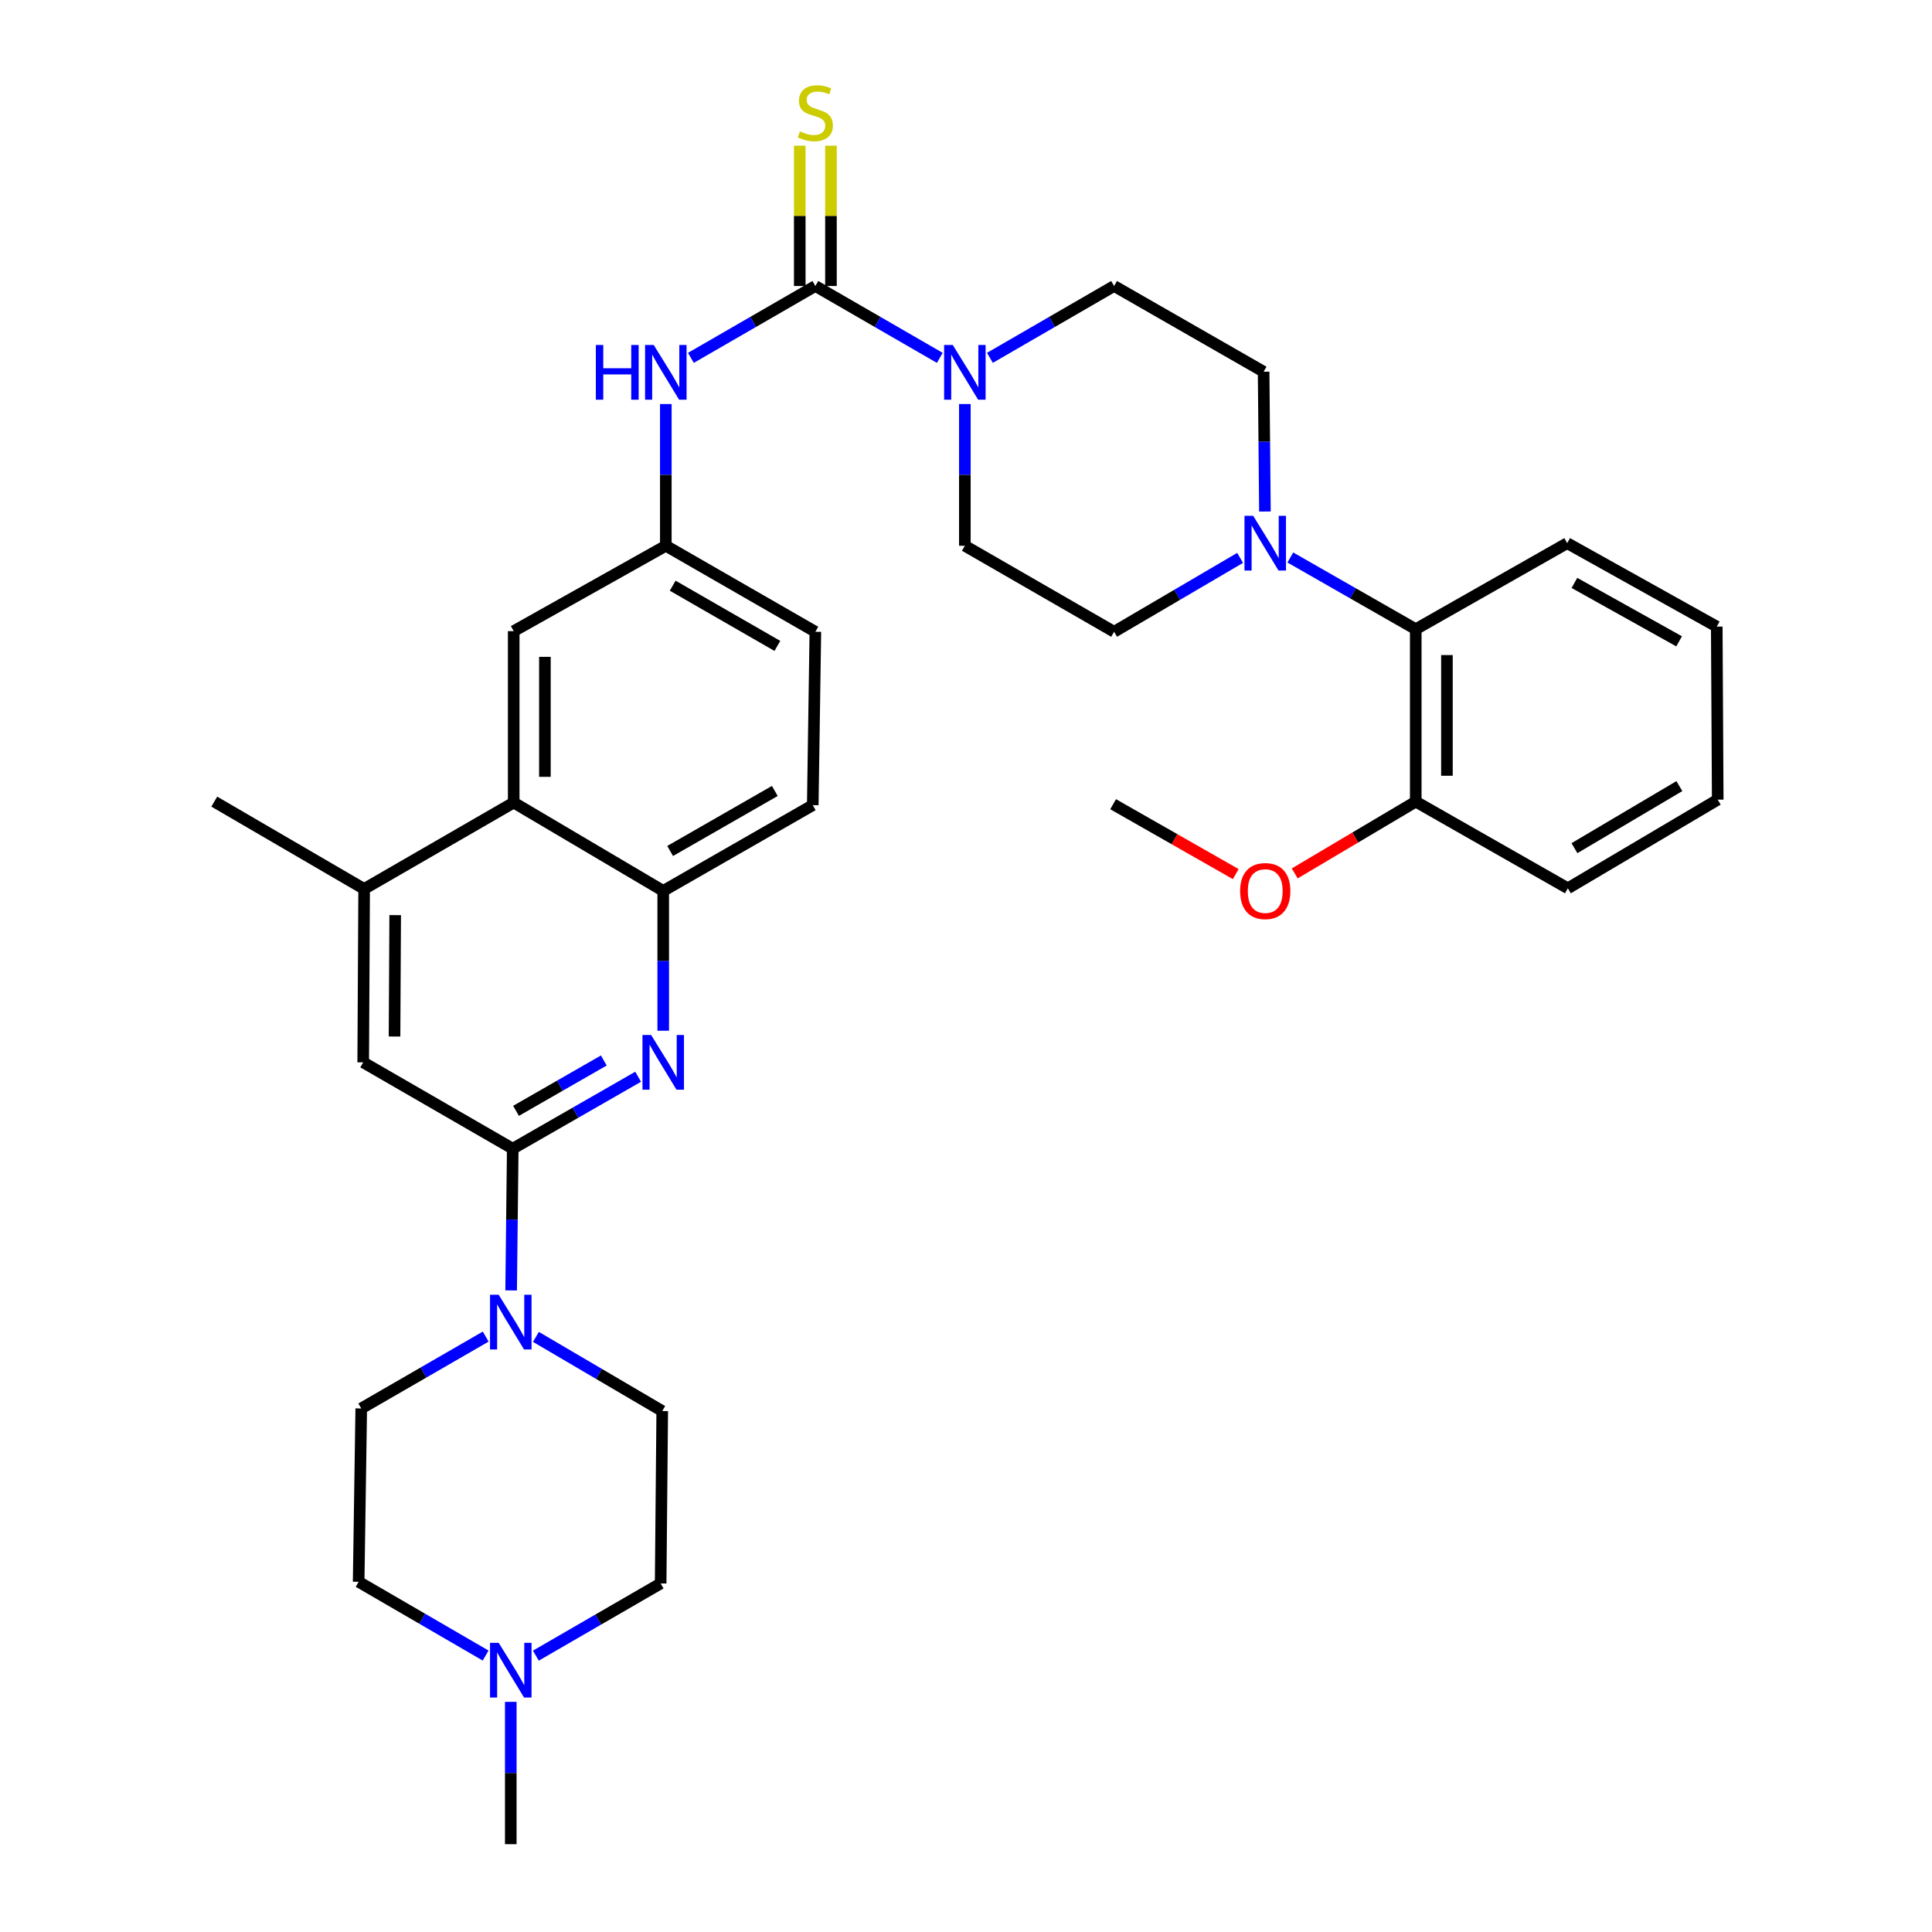 <?xml version='1.0' encoding='iso-8859-1'?>
<svg version='1.1' baseProfile='full'
              xmlns='http://www.w3.org/2000/svg'
                      xmlns:rdkit='http://www.rdkit.org/xml'
                      xmlns:xlink='http://www.w3.org/1999/xlink'
                  xml:space='preserve'
width='1000px' height='1000px' viewBox='0 0 1000 1000'>
<!-- END OF HEADER -->
<rect style='opacity:1.0;fill:#FFFFFF;stroke:none' width='1000' height='1000' x='0' y='0'> </rect>
<path class='bond-2' d='M 422.028,148.029 L 454.231,166.63' style='fill:none;fill-rule:evenodd;stroke:#000000;stroke-width:6px;stroke-linecap:butt;stroke-linejoin:miter;stroke-opacity:1' />
<path class='bond-2' d='M 454.231,166.63 L 486.434,185.23' style='fill:none;fill-rule:evenodd;stroke:#0000FF;stroke-width:6px;stroke-linecap:butt;stroke-linejoin:miter;stroke-opacity:1' />
<path class='bond-7' d='M 422.028,148.029 L 389.816,166.63' style='fill:none;fill-rule:evenodd;stroke:#000000;stroke-width:6px;stroke-linecap:butt;stroke-linejoin:miter;stroke-opacity:1' />
<path class='bond-7' d='M 389.816,166.63 L 357.604,185.232' style='fill:none;fill-rule:evenodd;stroke:#0000FF;stroke-width:6px;stroke-linecap:butt;stroke-linejoin:miter;stroke-opacity:1' />
<path class='bond-12' d='M 430.1,148.029 L 430.1,111.72' style='fill:none;fill-rule:evenodd;stroke:#000000;stroke-width:6px;stroke-linecap:butt;stroke-linejoin:miter;stroke-opacity:1' />
<path class='bond-12' d='M 430.1,111.72 L 430.1,75.412' style='fill:none;fill-rule:evenodd;stroke:#CCCC00;stroke-width:6px;stroke-linecap:butt;stroke-linejoin:miter;stroke-opacity:1' />
<path class='bond-12' d='M 413.955,148.029 L 413.955,111.72' style='fill:none;fill-rule:evenodd;stroke:#000000;stroke-width:6px;stroke-linecap:butt;stroke-linejoin:miter;stroke-opacity:1' />
<path class='bond-12' d='M 413.955,111.72 L 413.955,75.412' style='fill:none;fill-rule:evenodd;stroke:#CCCC00;stroke-width:6px;stroke-linecap:butt;stroke-linejoin:miter;stroke-opacity:1' />
<path class='bond-0' d='M 265.392,594.561 L 297.845,575.942' style='fill:none;fill-rule:evenodd;stroke:#000000;stroke-width:6px;stroke-linecap:butt;stroke-linejoin:miter;stroke-opacity:1' />
<path class='bond-0' d='M 297.845,575.942 L 330.299,557.324' style='fill:none;fill-rule:evenodd;stroke:#0000FF;stroke-width:6px;stroke-linecap:butt;stroke-linejoin:miter;stroke-opacity:1' />
<path class='bond-0' d='M 267.094,574.971 L 289.811,561.938' style='fill:none;fill-rule:evenodd;stroke:#000000;stroke-width:6px;stroke-linecap:butt;stroke-linejoin:miter;stroke-opacity:1' />
<path class='bond-0' d='M 289.811,561.938 L 312.528,548.905' style='fill:none;fill-rule:evenodd;stroke:#0000FF;stroke-width:6px;stroke-linecap:butt;stroke-linejoin:miter;stroke-opacity:1' />
<path class='bond-3' d='M 265.392,594.561 L 264.978,631.242' style='fill:none;fill-rule:evenodd;stroke:#000000;stroke-width:6px;stroke-linecap:butt;stroke-linejoin:miter;stroke-opacity:1' />
<path class='bond-3' d='M 264.978,631.242 L 264.564,667.924' style='fill:none;fill-rule:evenodd;stroke:#0000FF;stroke-width:6px;stroke-linecap:butt;stroke-linejoin:miter;stroke-opacity:1' />
<path class='bond-36' d='M 265.392,594.561 L 187.994,549.874' style='fill:none;fill-rule:evenodd;stroke:#000000;stroke-width:6px;stroke-linecap:butt;stroke-linejoin:miter;stroke-opacity:1' />
<path class='bond-1' d='M 343.284,533.496 L 343.284,497.313' style='fill:none;fill-rule:evenodd;stroke:#0000FF;stroke-width:6px;stroke-linecap:butt;stroke-linejoin:miter;stroke-opacity:1' />
<path class='bond-1' d='M 343.284,497.313 L 343.284,461.13' style='fill:none;fill-rule:evenodd;stroke:#000000;stroke-width:6px;stroke-linecap:butt;stroke-linejoin:miter;stroke-opacity:1' />
<path class='bond-15' d='M 512.379,185.219 L 544.517,166.624' style='fill:none;fill-rule:evenodd;stroke:#0000FF;stroke-width:6px;stroke-linecap:butt;stroke-linejoin:miter;stroke-opacity:1' />
<path class='bond-15' d='M 544.517,166.624 L 576.654,148.029' style='fill:none;fill-rule:evenodd;stroke:#000000;stroke-width:6px;stroke-linecap:butt;stroke-linejoin:miter;stroke-opacity:1' />
<path class='bond-16' d='M 499.408,209.128 L 499.408,245.805' style='fill:none;fill-rule:evenodd;stroke:#0000FF;stroke-width:6px;stroke-linecap:butt;stroke-linejoin:miter;stroke-opacity:1' />
<path class='bond-16' d='M 499.408,245.805 L 499.408,282.483' style='fill:none;fill-rule:evenodd;stroke:#000000;stroke-width:6px;stroke-linecap:butt;stroke-linejoin:miter;stroke-opacity:1' />
<path class='bond-19' d='M 277.391,691.968 L 310.082,711.159' style='fill:none;fill-rule:evenodd;stroke:#0000FF;stroke-width:6px;stroke-linecap:butt;stroke-linejoin:miter;stroke-opacity:1' />
<path class='bond-19' d='M 310.082,711.159 L 342.772,730.351' style='fill:none;fill-rule:evenodd;stroke:#000000;stroke-width:6px;stroke-linecap:butt;stroke-linejoin:miter;stroke-opacity:1' />
<path class='bond-20' d='M 251.404,691.819 L 219.192,710.417' style='fill:none;fill-rule:evenodd;stroke:#0000FF;stroke-width:6px;stroke-linecap:butt;stroke-linejoin:miter;stroke-opacity:1' />
<path class='bond-20' d='M 219.192,710.417 L 186.98,729.015' style='fill:none;fill-rule:evenodd;stroke:#000000;stroke-width:6px;stroke-linecap:butt;stroke-linejoin:miter;stroke-opacity:1' />
<path class='bond-4' d='M 641.879,288.764 L 609.267,307.886' style='fill:none;fill-rule:evenodd;stroke:#0000FF;stroke-width:6px;stroke-linecap:butt;stroke-linejoin:miter;stroke-opacity:1' />
<path class='bond-4' d='M 609.267,307.886 L 576.654,327.008' style='fill:none;fill-rule:evenodd;stroke:#000000;stroke-width:6px;stroke-linecap:butt;stroke-linejoin:miter;stroke-opacity:1' />
<path class='bond-10' d='M 667.87,288.56 L 700.328,307.115' style='fill:none;fill-rule:evenodd;stroke:#0000FF;stroke-width:6px;stroke-linecap:butt;stroke-linejoin:miter;stroke-opacity:1' />
<path class='bond-10' d='M 700.328,307.115 L 732.787,325.671' style='fill:none;fill-rule:evenodd;stroke:#000000;stroke-width:6px;stroke-linecap:butt;stroke-linejoin:miter;stroke-opacity:1' />
<path class='bond-34' d='M 654.731,264.759 L 654.387,228.58' style='fill:none;fill-rule:evenodd;stroke:#0000FF;stroke-width:6px;stroke-linecap:butt;stroke-linejoin:miter;stroke-opacity:1' />
<path class='bond-34' d='M 654.387,228.58 L 654.043,192.401' style='fill:none;fill-rule:evenodd;stroke:#000000;stroke-width:6px;stroke-linecap:butt;stroke-linejoin:miter;stroke-opacity:1' />
<path class='bond-5' d='M 343.284,461.13 L 420.682,416.748' style='fill:none;fill-rule:evenodd;stroke:#000000;stroke-width:6px;stroke-linecap:butt;stroke-linejoin:miter;stroke-opacity:1' />
<path class='bond-5' d='M 346.862,440.466 L 401.041,409.399' style='fill:none;fill-rule:evenodd;stroke:#000000;stroke-width:6px;stroke-linecap:butt;stroke-linejoin:miter;stroke-opacity:1' />
<path class='bond-35' d='M 343.284,461.13 L 265.894,415.403' style='fill:none;fill-rule:evenodd;stroke:#000000;stroke-width:6px;stroke-linecap:butt;stroke-linejoin:miter;stroke-opacity:1' />
<path class='bond-6' d='M 265.894,415.403 L 265.894,326.676' style='fill:none;fill-rule:evenodd;stroke:#000000;stroke-width:6px;stroke-linecap:butt;stroke-linejoin:miter;stroke-opacity:1' />
<path class='bond-6' d='M 282.04,402.094 L 282.04,339.985' style='fill:none;fill-rule:evenodd;stroke:#000000;stroke-width:6px;stroke-linecap:butt;stroke-linejoin:miter;stroke-opacity:1' />
<path class='bond-8' d='M 265.894,415.403 L 188.478,460.116' style='fill:none;fill-rule:evenodd;stroke:#000000;stroke-width:6px;stroke-linecap:butt;stroke-linejoin:miter;stroke-opacity:1' />
<path class='bond-13' d='M 344.629,209.128 L 344.629,245.805' style='fill:none;fill-rule:evenodd;stroke:#0000FF;stroke-width:6px;stroke-linecap:butt;stroke-linejoin:miter;stroke-opacity:1' />
<path class='bond-13' d='M 344.629,245.805 L 344.629,282.483' style='fill:none;fill-rule:evenodd;stroke:#000000;stroke-width:6px;stroke-linecap:butt;stroke-linejoin:miter;stroke-opacity:1' />
<path class='bond-9' d='M 188.478,460.116 L 187.994,549.874' style='fill:none;fill-rule:evenodd;stroke:#000000;stroke-width:6px;stroke-linecap:butt;stroke-linejoin:miter;stroke-opacity:1' />
<path class='bond-9' d='M 204.55,473.667 L 204.211,536.498' style='fill:none;fill-rule:evenodd;stroke:#000000;stroke-width:6px;stroke-linecap:butt;stroke-linejoin:miter;stroke-opacity:1' />
<path class='bond-28' d='M 188.478,460.116 L 110.909,414.918' style='fill:none;fill-rule:evenodd;stroke:#000000;stroke-width:6px;stroke-linecap:butt;stroke-linejoin:miter;stroke-opacity:1' />
<path class='bond-21' d='M 732.787,325.671 L 732.787,414.918' style='fill:none;fill-rule:evenodd;stroke:#000000;stroke-width:6px;stroke-linecap:butt;stroke-linejoin:miter;stroke-opacity:1' />
<path class='bond-21' d='M 748.932,339.058 L 748.932,401.531' style='fill:none;fill-rule:evenodd;stroke:#000000;stroke-width:6px;stroke-linecap:butt;stroke-linejoin:miter;stroke-opacity:1' />
<path class='bond-29' d='M 732.787,325.671 L 811.172,281.137' style='fill:none;fill-rule:evenodd;stroke:#000000;stroke-width:6px;stroke-linecap:butt;stroke-linejoin:miter;stroke-opacity:1' />
<path class='bond-11' d='M 251.362,856.914 L 218.498,837.83' style='fill:none;fill-rule:evenodd;stroke:#0000FF;stroke-width:6px;stroke-linecap:butt;stroke-linejoin:miter;stroke-opacity:1' />
<path class='bond-11' d='M 218.498,837.83 L 185.635,818.746' style='fill:none;fill-rule:evenodd;stroke:#000000;stroke-width:6px;stroke-linecap:butt;stroke-linejoin:miter;stroke-opacity:1' />
<path class='bond-27' d='M 264.378,880.885 L 264.378,917.715' style='fill:none;fill-rule:evenodd;stroke:#0000FF;stroke-width:6px;stroke-linecap:butt;stroke-linejoin:miter;stroke-opacity:1' />
<path class='bond-27' d='M 264.378,917.715 L 264.378,954.545' style='fill:none;fill-rule:evenodd;stroke:#000000;stroke-width:6px;stroke-linecap:butt;stroke-linejoin:miter;stroke-opacity:1' />
<path class='bond-38' d='M 277.359,856.962 L 309.653,838.276' style='fill:none;fill-rule:evenodd;stroke:#0000FF;stroke-width:6px;stroke-linecap:butt;stroke-linejoin:miter;stroke-opacity:1' />
<path class='bond-38' d='M 309.653,838.276 L 341.947,819.589' style='fill:none;fill-rule:evenodd;stroke:#000000;stroke-width:6px;stroke-linecap:butt;stroke-linejoin:miter;stroke-opacity:1' />
<path class='bond-14' d='M 344.629,282.483 L 265.894,326.676' style='fill:none;fill-rule:evenodd;stroke:#000000;stroke-width:6px;stroke-linecap:butt;stroke-linejoin:miter;stroke-opacity:1' />
<path class='bond-25' d='M 344.629,282.483 L 422.028,327.008' style='fill:none;fill-rule:evenodd;stroke:#000000;stroke-width:6px;stroke-linecap:butt;stroke-linejoin:miter;stroke-opacity:1' />
<path class='bond-25' d='M 348.188,303.156 L 402.367,334.324' style='fill:none;fill-rule:evenodd;stroke:#000000;stroke-width:6px;stroke-linecap:butt;stroke-linejoin:miter;stroke-opacity:1' />
<path class='bond-18' d='M 576.654,148.029 L 654.043,192.401' style='fill:none;fill-rule:evenodd;stroke:#000000;stroke-width:6px;stroke-linecap:butt;stroke-linejoin:miter;stroke-opacity:1' />
<path class='bond-17' d='M 499.408,282.483 L 576.654,327.008' style='fill:none;fill-rule:evenodd;stroke:#000000;stroke-width:6px;stroke-linecap:butt;stroke-linejoin:miter;stroke-opacity:1' />
<path class='bond-23' d='M 342.772,730.351 L 341.947,819.589' style='fill:none;fill-rule:evenodd;stroke:#000000;stroke-width:6px;stroke-linecap:butt;stroke-linejoin:miter;stroke-opacity:1' />
<path class='bond-24' d='M 186.98,729.015 L 185.635,818.746' style='fill:none;fill-rule:evenodd;stroke:#000000;stroke-width:6px;stroke-linecap:butt;stroke-linejoin:miter;stroke-opacity:1' />
<path class='bond-26' d='M 732.787,414.918 L 701.469,433.497' style='fill:none;fill-rule:evenodd;stroke:#000000;stroke-width:6px;stroke-linecap:butt;stroke-linejoin:miter;stroke-opacity:1' />
<path class='bond-26' d='M 701.469,433.497 L 670.151,452.075' style='fill:none;fill-rule:evenodd;stroke:#FF0000;stroke-width:6px;stroke-linecap:butt;stroke-linejoin:miter;stroke-opacity:1' />
<path class='bond-30' d='M 732.787,414.918 L 811.522,459.784' style='fill:none;fill-rule:evenodd;stroke:#000000;stroke-width:6px;stroke-linecap:butt;stroke-linejoin:miter;stroke-opacity:1' />
<path class='bond-22' d='M 420.682,416.748 L 422.028,327.008' style='fill:none;fill-rule:evenodd;stroke:#000000;stroke-width:6px;stroke-linecap:butt;stroke-linejoin:miter;stroke-opacity:1' />
<path class='bond-31' d='M 639.621,452.429 L 607.886,434.342' style='fill:none;fill-rule:evenodd;stroke:#FF0000;stroke-width:6px;stroke-linecap:butt;stroke-linejoin:miter;stroke-opacity:1' />
<path class='bond-31' d='M 607.886,434.342 L 576.152,416.255' style='fill:none;fill-rule:evenodd;stroke:#000000;stroke-width:6px;stroke-linecap:butt;stroke-linejoin:miter;stroke-opacity:1' />
<path class='bond-32' d='M 811.172,281.137 L 888.589,324.335' style='fill:none;fill-rule:evenodd;stroke:#000000;stroke-width:6px;stroke-linecap:butt;stroke-linejoin:miter;stroke-opacity:1' />
<path class='bond-32' d='M 814.918,301.716 L 869.109,331.954' style='fill:none;fill-rule:evenodd;stroke:#000000;stroke-width:6px;stroke-linecap:butt;stroke-linejoin:miter;stroke-opacity:1' />
<path class='bond-37' d='M 811.522,459.784 L 889.091,413.905' style='fill:none;fill-rule:evenodd;stroke:#000000;stroke-width:6px;stroke-linecap:butt;stroke-linejoin:miter;stroke-opacity:1' />
<path class='bond-37' d='M 814.938,439.006 L 869.236,406.89' style='fill:none;fill-rule:evenodd;stroke:#000000;stroke-width:6px;stroke-linecap:butt;stroke-linejoin:miter;stroke-opacity:1' />
<path class='bond-33' d='M 888.589,324.335 L 889.091,413.905' style='fill:none;fill-rule:evenodd;stroke:#000000;stroke-width:6px;stroke-linecap:butt;stroke-linejoin:miter;stroke-opacity:1' />
<path  class='atom-2' d='M 337.024 535.714
L 346.304 550.714
Q 347.224 552.194, 348.704 554.874
Q 350.184 557.554, 350.264 557.714
L 350.264 535.714
L 354.024 535.714
L 354.024 564.034
L 350.144 564.034
L 340.184 547.634
Q 339.024 545.714, 337.784 543.514
Q 336.584 541.314, 336.224 540.634
L 336.224 564.034
L 332.544 564.034
L 332.544 535.714
L 337.024 535.714
' fill='#0000FF'/>
<path  class='atom-3' d='M 493.148 178.564
L 502.428 193.564
Q 503.348 195.044, 504.828 197.724
Q 506.308 200.404, 506.388 200.564
L 506.388 178.564
L 510.148 178.564
L 510.148 206.884
L 506.268 206.884
L 496.308 190.484
Q 495.148 188.564, 493.908 186.364
Q 492.708 184.164, 492.348 183.484
L 492.348 206.884
L 488.668 206.884
L 488.668 178.564
L 493.148 178.564
' fill='#0000FF'/>
<path  class='atom-4' d='M 258.118 670.168
L 267.398 685.168
Q 268.318 686.648, 269.798 689.328
Q 271.278 692.008, 271.358 692.168
L 271.358 670.168
L 275.118 670.168
L 275.118 698.488
L 271.238 698.488
L 261.278 682.088
Q 260.118 680.168, 258.878 677.968
Q 257.678 675.768, 257.318 675.088
L 257.318 698.488
L 253.638 698.488
L 253.638 670.168
L 258.118 670.168
' fill='#0000FF'/>
<path  class='atom-5' d='M 648.626 266.977
L 657.906 281.977
Q 658.826 283.457, 660.306 286.137
Q 661.786 288.817, 661.866 288.977
L 661.866 266.977
L 665.626 266.977
L 665.626 295.297
L 661.746 295.297
L 651.786 278.897
Q 650.626 276.977, 649.386 274.777
Q 648.186 272.577, 647.826 271.897
L 647.826 295.297
L 644.146 295.297
L 644.146 266.977
L 648.626 266.977
' fill='#0000FF'/>
<path  class='atom-8' d='M 308.409 178.564
L 312.249 178.564
L 312.249 190.604
L 326.729 190.604
L 326.729 178.564
L 330.569 178.564
L 330.569 206.884
L 326.729 206.884
L 326.729 193.804
L 312.249 193.804
L 312.249 206.884
L 308.409 206.884
L 308.409 178.564
' fill='#0000FF'/>
<path  class='atom-8' d='M 338.369 178.564
L 347.649 193.564
Q 348.569 195.044, 350.049 197.724
Q 351.529 200.404, 351.609 200.564
L 351.609 178.564
L 355.369 178.564
L 355.369 206.884
L 351.489 206.884
L 341.529 190.484
Q 340.369 188.564, 339.129 186.364
Q 337.929 184.164, 337.569 183.484
L 337.569 206.884
L 333.889 206.884
L 333.889 178.564
L 338.369 178.564
' fill='#0000FF'/>
<path  class='atom-12' d='M 258.118 850.313
L 267.398 865.313
Q 268.318 866.793, 269.798 869.473
Q 271.278 872.153, 271.358 872.313
L 271.358 850.313
L 275.118 850.313
L 275.118 878.633
L 271.238 878.633
L 261.278 862.233
Q 260.118 860.313, 258.878 858.113
Q 257.678 855.913, 257.318 855.233
L 257.318 878.633
L 253.638 878.633
L 253.638 850.313
L 258.118 850.313
' fill='#0000FF'/>
<path  class='atom-13' d='M 414.028 68.008
Q 414.348 68.128, 415.668 68.688
Q 416.988 69.248, 418.428 69.608
Q 419.908 69.928, 421.348 69.928
Q 424.028 69.928, 425.588 68.648
Q 427.148 67.328, 427.148 65.048
Q 427.148 63.488, 426.348 62.528
Q 425.588 61.568, 424.388 61.048
Q 423.188 60.528, 421.188 59.928
Q 418.668 59.168, 417.148 58.448
Q 415.668 57.728, 414.588 56.208
Q 413.548 54.688, 413.548 52.128
Q 413.548 48.568, 415.948 46.368
Q 418.388 44.168, 423.188 44.168
Q 426.468 44.168, 430.188 45.728
L 429.268 48.808
Q 425.868 47.408, 423.308 47.408
Q 420.548 47.408, 419.028 48.568
Q 417.508 49.688, 417.548 51.648
Q 417.548 53.168, 418.308 54.088
Q 419.108 55.008, 420.228 55.528
Q 421.388 56.048, 423.308 56.648
Q 425.868 57.448, 427.388 58.248
Q 428.908 59.048, 429.988 60.688
Q 431.108 62.288, 431.108 65.048
Q 431.108 68.968, 428.468 71.088
Q 425.868 73.168, 421.508 73.168
Q 418.988 73.168, 417.068 72.608
Q 415.188 72.088, 412.948 71.168
L 414.028 68.008
' fill='#CCCC00'/>
<path  class='atom-27' d='M 641.886 461.21
Q 641.886 454.41, 645.246 450.61
Q 648.606 446.81, 654.886 446.81
Q 661.166 446.81, 664.526 450.61
Q 667.886 454.41, 667.886 461.21
Q 667.886 468.09, 664.486 472.01
Q 661.086 475.89, 654.886 475.89
Q 648.646 475.89, 645.246 472.01
Q 641.886 468.13, 641.886 461.21
M 654.886 472.69
Q 659.206 472.69, 661.526 469.81
Q 663.886 466.89, 663.886 461.21
Q 663.886 455.65, 661.526 452.85
Q 659.206 450.01, 654.886 450.01
Q 650.566 450.01, 648.206 452.81
Q 645.886 455.61, 645.886 461.21
Q 645.886 466.93, 648.206 469.81
Q 650.566 472.69, 654.886 472.69
' fill='#FF0000'/>
</svg>
